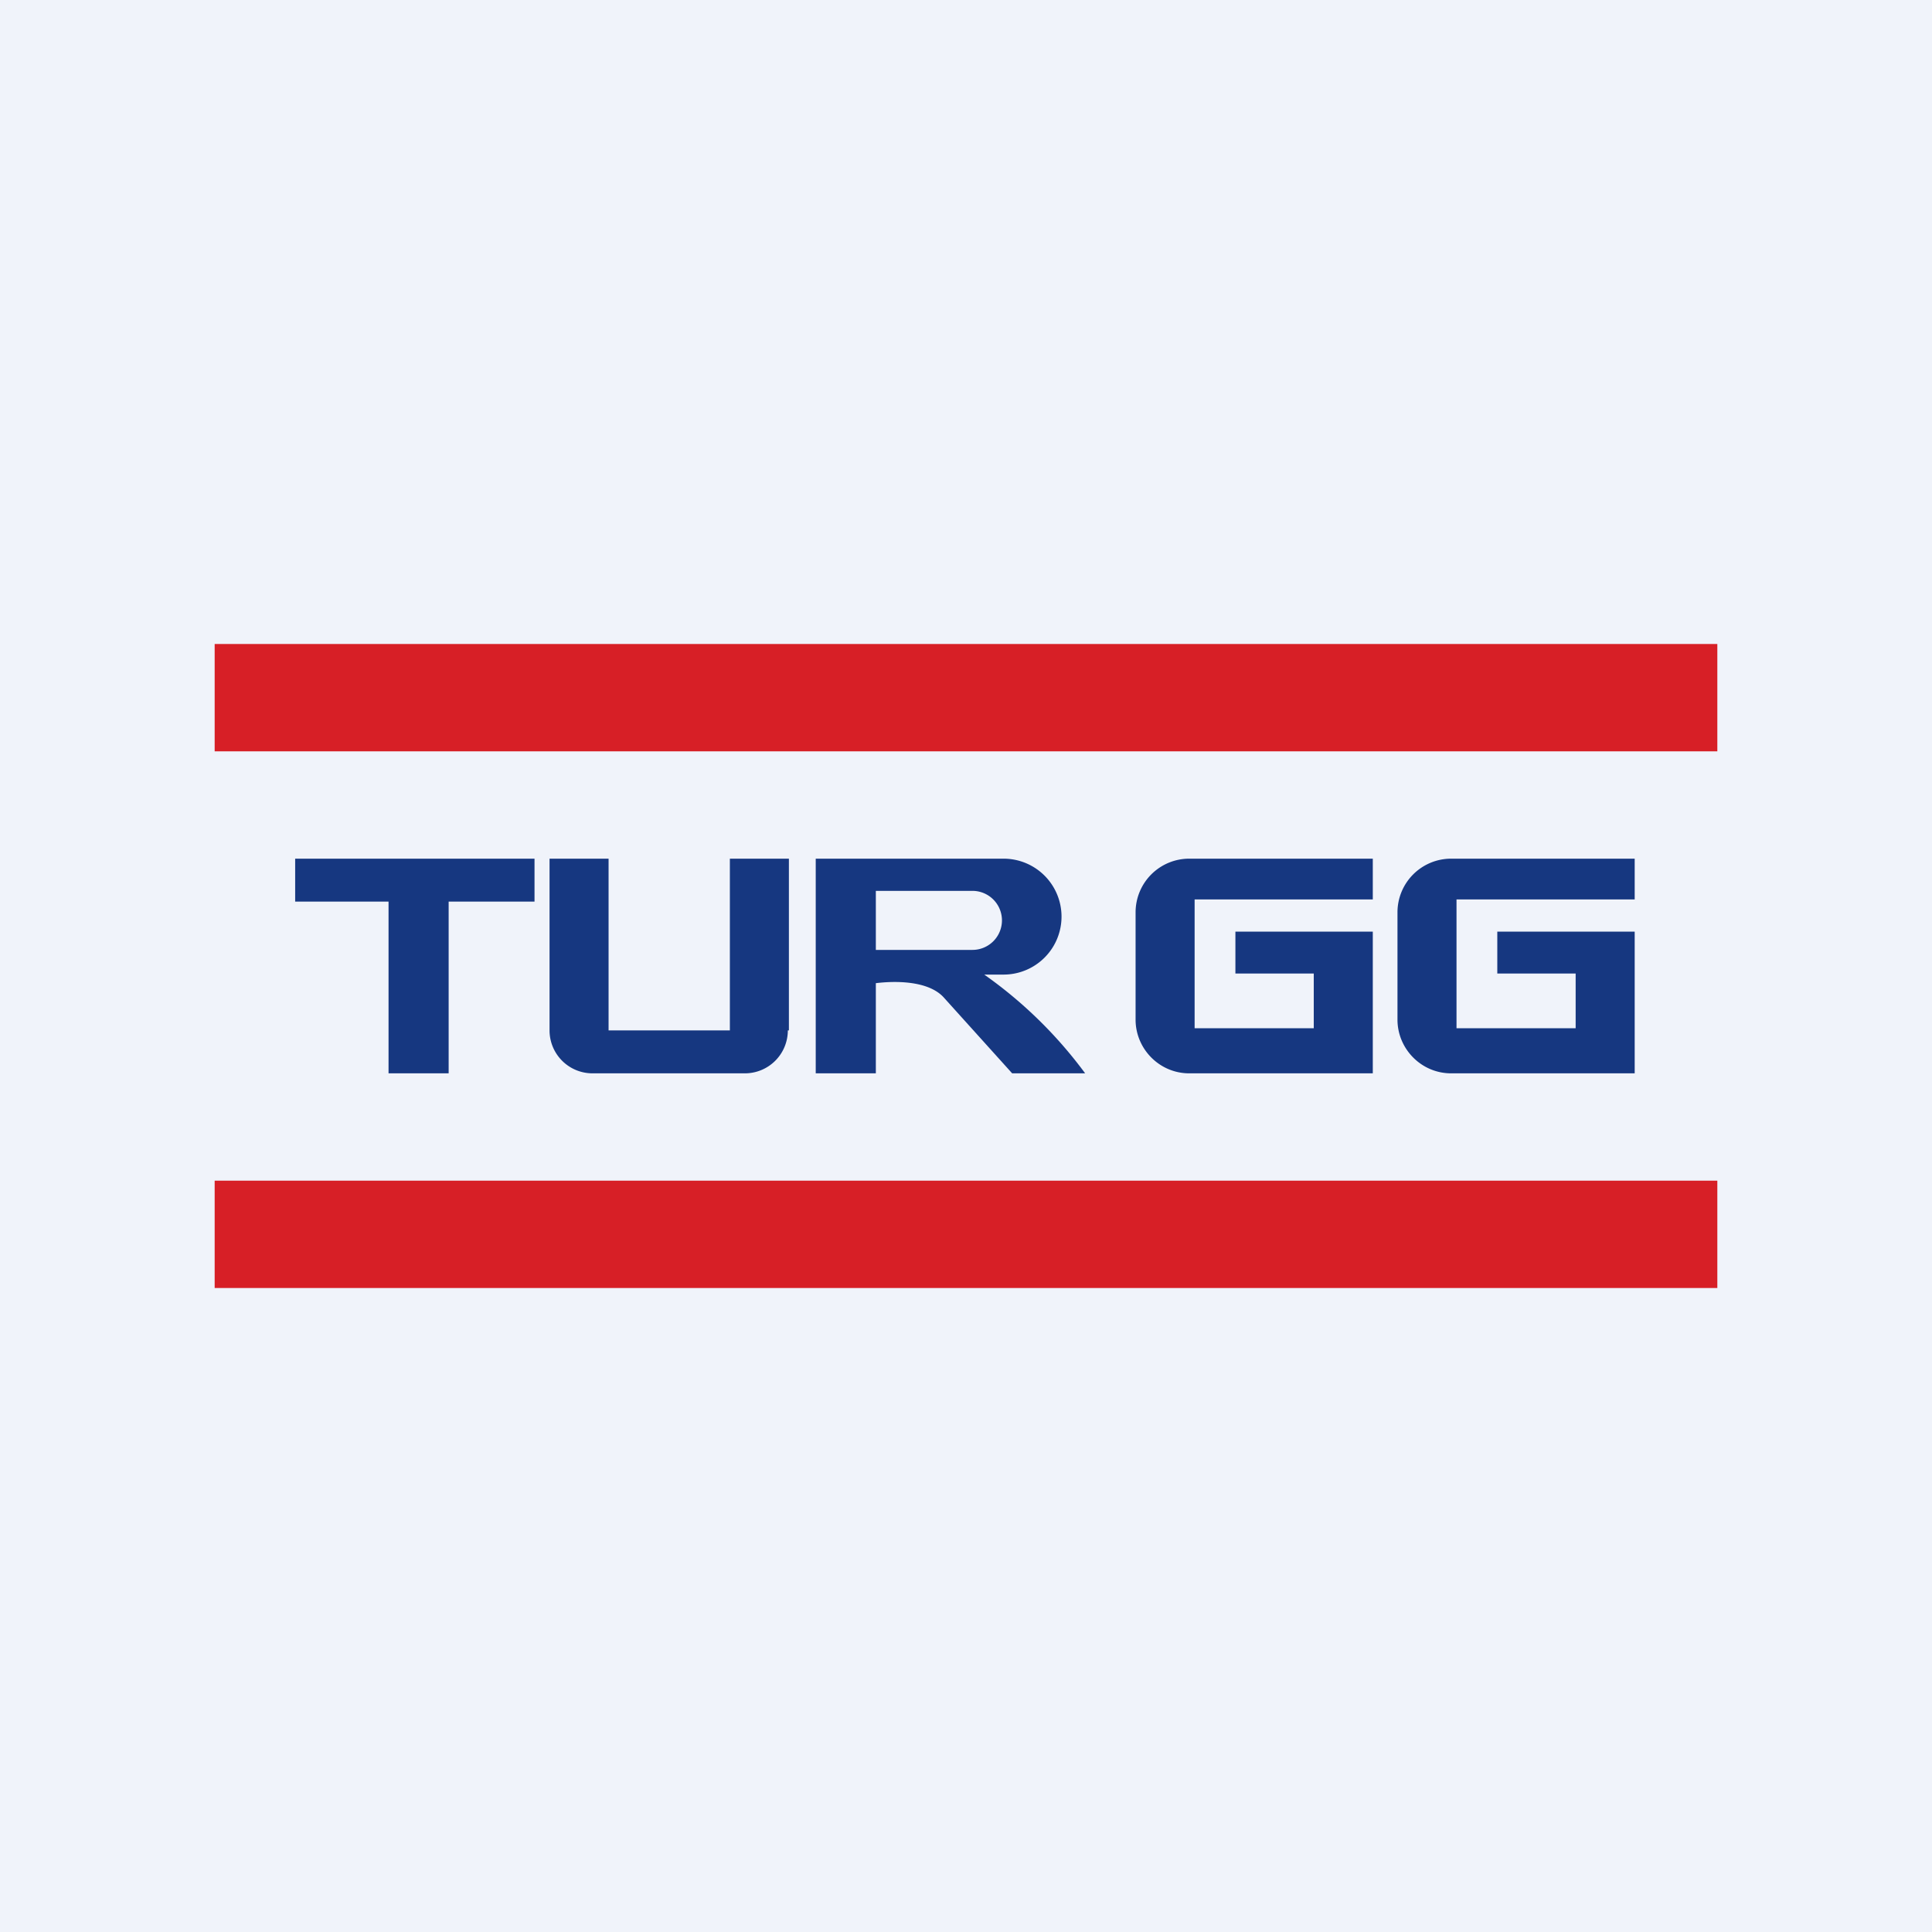 <!-- Foreks --><svg xmlns="http://www.w3.org/2000/svg" viewBox="0 0 18 18"><path fill="#F0F3FA" d="M0 0h18v18H0z"/><path fill="#D71F26" d="M2 6h14v1H2zm0 5h14v1H2z"/><path d="M4.98 8H2.75v.4h2.23V8zm-.8.4h-.56V10h.56V8.4zM7.34 8H6.8v1.6h.55V8zM5.12 8h.55v1.6h-.55V8zm0 1.6h2.22a.4.4 0 01-.4.4H5.52a.4.4 0 01-.4-.4z" fill="#163780"/><path fill-rule="evenodd" d="M9.36 8H7.6v1.08h.55-.55V10h.56v-.84c.16-.02.48-.03.63.13l.64.71h.68a4.1 4.1 0 00-.94-.92h.18a.54.54 0 100-1.08zm-.3.3h-.9v.55h.9a.27.27 0 000-.55z" fill="#163780"/><path d="M11.08 8a.5.5 0 00-.5.5v1c0 .27.22.5.5.5h1.71V8.68h-1.28v.39h.73v.51h-1.11v-1.2h1.66V8h-1.71zm2.44 0a.5.5 0 00-.5.5v1c0 .27.22.5.5.5h1.71V8.68h-1.28v.39h.73v.51h-1.11v-1.2h1.66V8h-1.71z" fill="#163780"/></svg>
